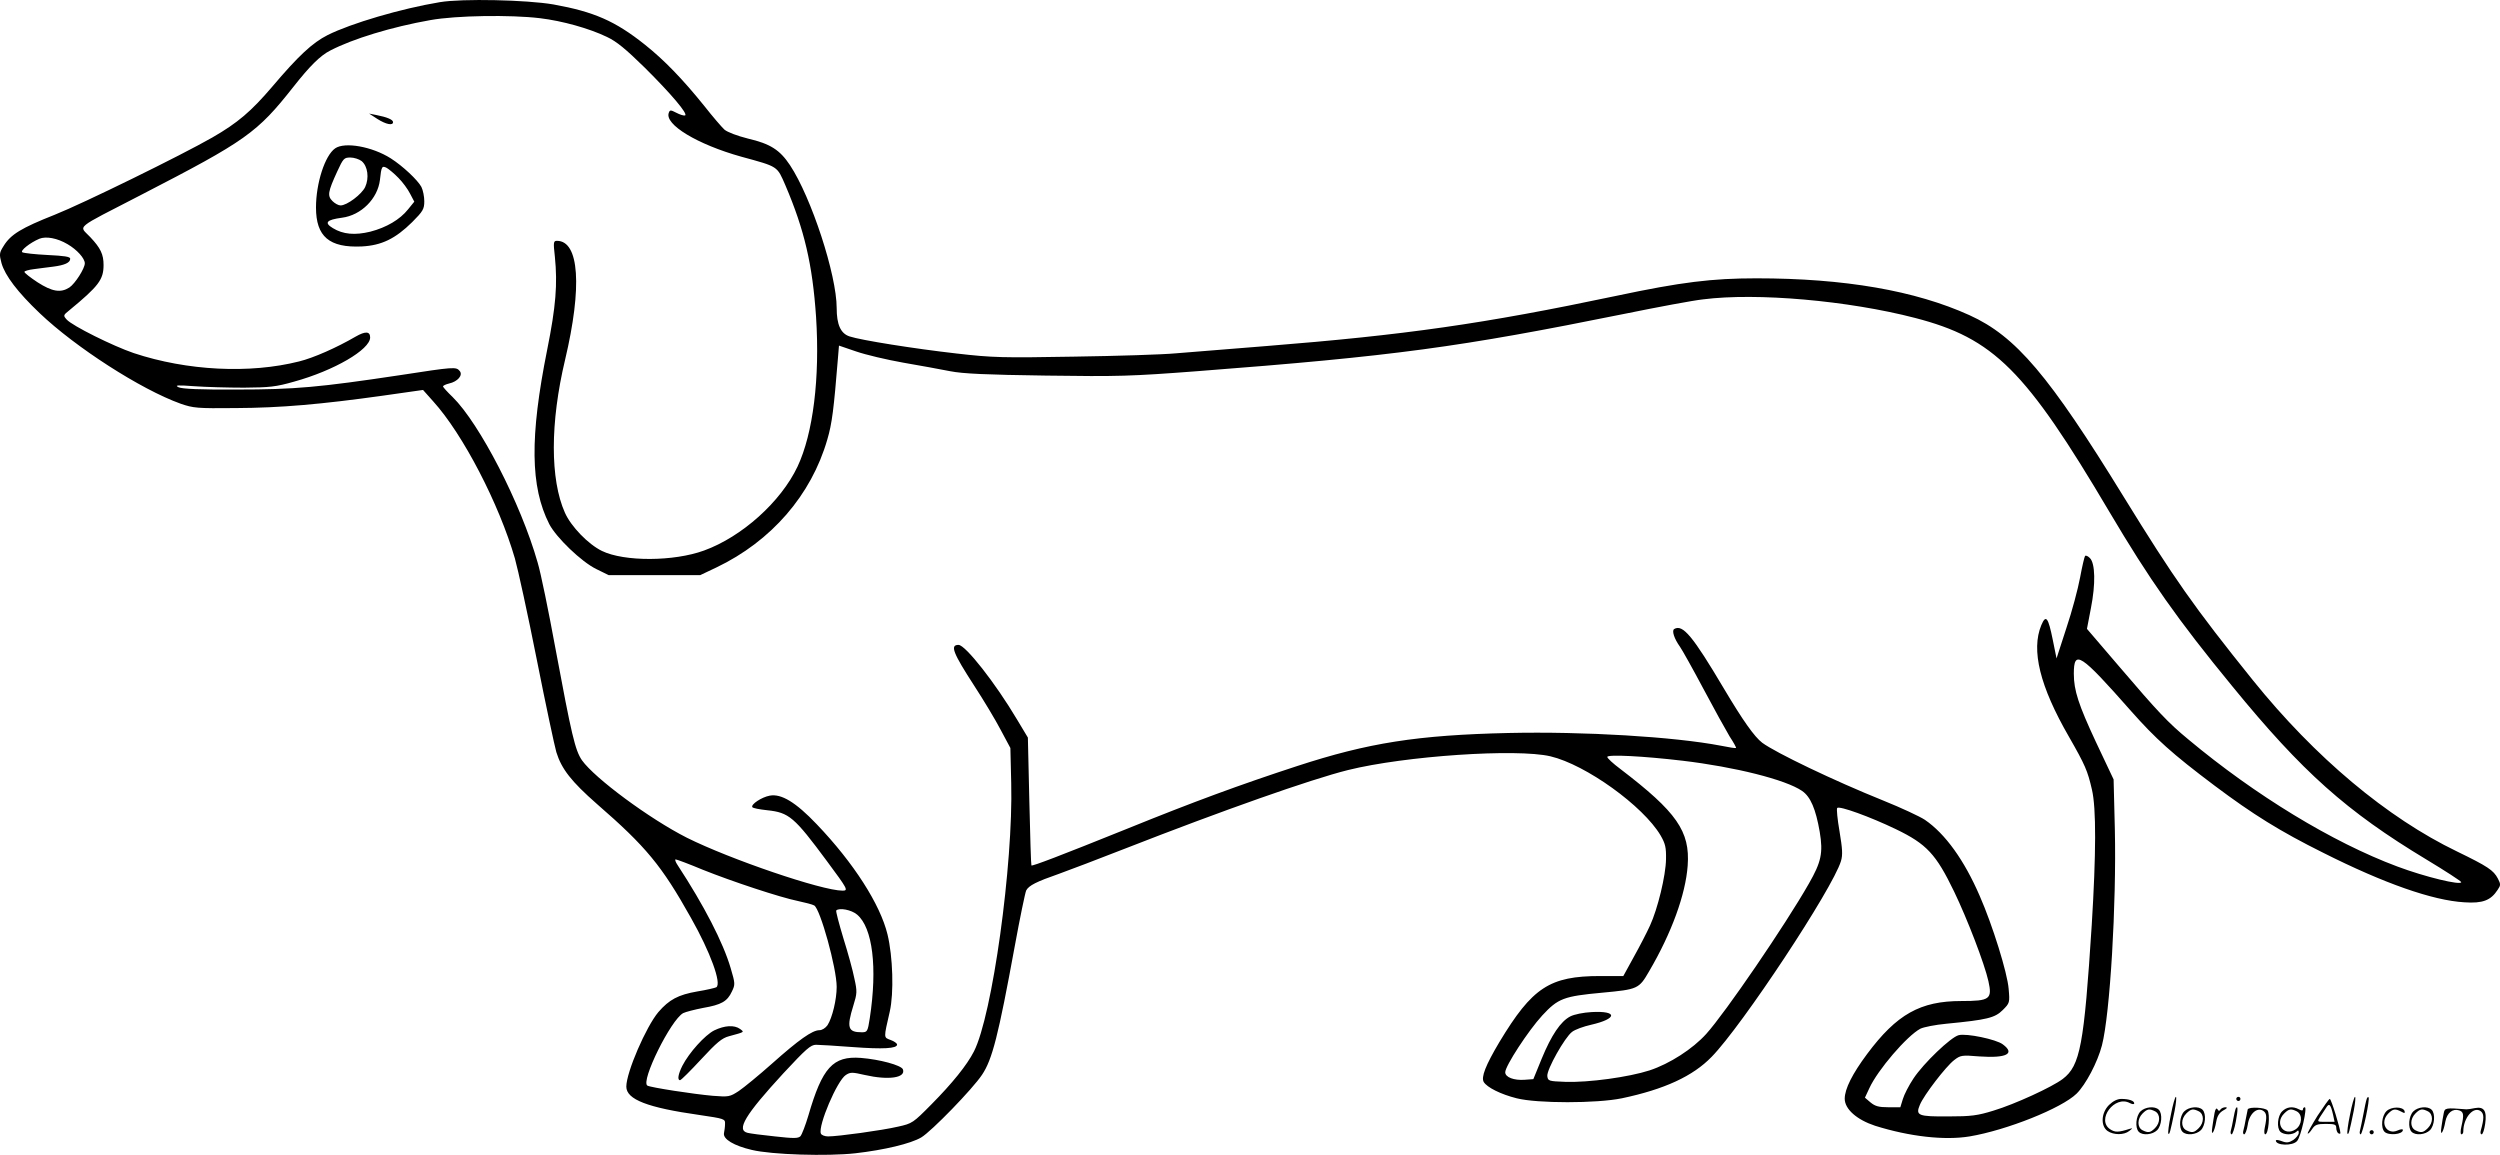 <svg version="1.0" xmlns="http://www.w3.org/2000/svg"
  viewBox="0 0 1200.344 554.495"
 preserveAspectRatio="xMidYMid meet">
<g transform="translate(-0.281,554.633) scale(0.1,-0.1)"
fill="#000000" stroke="none">
<path d="M2115 5536 c-187 -31 -427 -102 -539 -158 -73 -37 -140 -99 -267
-249 -100 -117 -165 -173 -287 -243 -150 -86 -621 -317 -757 -371 -159 -63
-211 -94 -245 -150 -21 -33 -21 -40 -10 -82 17 -60 78 -140 183 -240 172 -164
485 -366 677 -435 61 -21 78 -23 265 -21 215 1 410 18 709 60 l190 27 49 -55
c143 -158 316 -492 392 -754 14 -49 62 -268 105 -485 43 -217 86 -418 94 -445
25 -81 72 -141 195 -249 236 -205 311 -296 451 -546 93 -164 149 -317 122
-334 -6 -3 -47 -13 -91 -20 -92 -16 -135 -39 -187 -99 -59 -70 -154 -289 -154
-358 0 -62 103 -101 350 -136 122 -18 125 -19 124 -43 0 -14 -3 -34 -5 -44 -6
-29 48 -61 134 -81 96 -23 362 -31 497 -16 139 16 265 46 316 76 49 29 247
233 292 301 49 73 78 186 157 617 25 137 50 257 55 268 13 24 49 42 158 80 48
17 191 72 317 121 468 183 890 332 1070 377 274 68 810 104 972 66 170 -40
446 -239 529 -380 23 -40 27 -58 26 -114 -1 -78 -40 -239 -77 -319 -14 -31
-49 -99 -77 -149 l-51 -93 -111 0 c-243 0 -326 -55 -484 -317 -66 -111 -89
-169 -75 -192 16 -26 82 -59 158 -78 98 -25 384 -25 505 0 204 43 341 106 431
199 146 149 581 807 621 940 9 30 7 59 -7 143 -10 58 -15 108 -11 112 11 11
157 -42 282 -102 147 -71 192 -119 279 -299 64 -133 146 -346 165 -431 19 -86
7 -95 -130 -95 -197 0 -310 -63 -453 -255 -70 -94 -107 -167 -107 -214 0 -50
58 -101 146 -130 166 -52 334 -71 454 -51 178 30 441 135 513 205 44 43 101
151 122 232 39 150 70 679 62 1037 l-6 240 -86 182 c-82 176 -105 245 -105
325 0 118 30 99 275 -179 118 -133 196 -204 401 -358 184 -138 314 -219 521
-322 294 -148 526 -229 678 -238 88 -6 127 9 160 60 15 22 15 27 1 54 -21 40
-48 58 -196 130 -336 162 -682 452 -980 822 -284 353 -379 489 -620 880 -359
584 -518 772 -741 873 -260 118 -600 177 -1023 177 -213 0 -361 -18 -672 -84
-640 -135 -1015 -188 -1679 -241 -176 -14 -372 -30 -435 -35 -63 -6 -284 -13
-490 -16 -343 -6 -391 -5 -564 15 -203 23 -460 64 -514 82 -43 14 -62 57 -62
136 0 160 -122 532 -224 686 -49 74 -95 103 -202 128 -52 13 -99 31 -113 43
-13 12 -57 63 -97 114 -104 129 -192 220 -285 294 -143 114 -245 158 -439 193
-128 22 -438 29 -545 11z m480 -77 c108 -13 237 -49 322 -90 47 -22 91 -59
181 -147 127 -126 210 -224 194 -230 -6 -2 -25 4 -42 13 -27 14 -31 14 -36 0
-22 -56 137 -152 348 -211 179 -49 171 -44 212 -138 91 -213 130 -380 147
-631 19 -293 -14 -560 -89 -719 -80 -169 -267 -337 -449 -403 -145 -53 -383
-54 -490 -2 -66 32 -149 118 -178 184 -71 159 -71 432 1 734 83 350 68 571
-39 571 -17 0 -18 -6 -10 -77 13 -131 5 -237 -37 -446 -84 -419 -81 -658 10
-837 33 -64 154 -181 226 -216 l59 -29 220 0 220 0 78 37 c263 126 455 347
532 614 23 78 31 145 51 390 l5 61 82 -28 c46 -16 148 -40 227 -54 80 -14 181
-32 225 -41 61 -12 172 -17 460 -21 348 -5 409 -3 725 21 951 73 1258 115
2050 275 162 33 333 65 380 70 258 33 697 -6 1017 -89 379 -98 531 -250 933
-930 193 -326 326 -516 592 -840 336 -411 547 -599 930 -830 93 -56 168 -105
168 -109 0 -17 -174 25 -307 75 -311 116 -682 342 -1003 610 -98 81 -146 132
-332 350 l-155 181 19 99 c23 116 21 216 -5 241 -9 9 -19 14 -23 10 -3 -3 -14
-50 -24 -104 -10 -54 -39 -163 -66 -243 l-47 -145 -18 89 c-22 109 -33 123
-55 71 -50 -120 -7 -294 132 -535 79 -138 90 -164 111 -255 21 -89 20 -309 -1
-650 -37 -576 -55 -675 -139 -739 -51 -39 -232 -122 -332 -152 -77 -24 -108
-28 -217 -28 -146 -1 -159 4 -137 56 19 46 124 183 164 214 31 24 37 25 122
18 130 -9 173 13 112 58 -31 24 -175 54 -212 44 -37 -9 -168 -134 -217 -208
-22 -33 -45 -78 -51 -99 l-12 -39 -58 0 c-46 0 -63 5 -85 23 l-27 23 21 45
c40 88 181 252 245 286 16 8 72 19 125 24 196 19 233 28 271 66 33 33 34 35
28 102 -6 76 -77 305 -139 446 -74 171 -165 298 -263 365 -24 16 -114 58 -201
93 -236 95 -515 229 -580 277 -38 29 -93 107 -184 260 -150 253 -198 311 -239
286 -12 -8 0 -46 28 -85 10 -14 61 -105 112 -201 51 -96 108 -199 126 -229 19
-29 33 -54 31 -56 -2 -2 -34 3 -73 11 -225 43 -657 69 -1020 61 -437 -10 -672
-47 -1015 -159 -275 -90 -493 -170 -816 -301 -325 -131 -454 -180 -459 -176
-2 2 -6 141 -10 309 l-7 305 -51 85 c-105 177 -249 360 -282 360 -42 0 -27
-38 76 -197 45 -69 102 -164 127 -212 l46 -86 4 -168 c10 -391 -91 -1117 -179
-1289 -33 -65 -104 -153 -204 -254 -88 -89 -92 -92 -160 -107 -77 -18 -288
-47 -336 -47 -16 0 -32 6 -35 14 -14 37 78 254 120 281 22 14 30 14 91 0 114
-26 198 -14 183 27 -8 20 -113 48 -202 55 -134 10 -185 -46 -252 -277 -14 -47
-31 -91 -38 -99 -11 -11 -33 -11 -122 -1 -60 6 -119 14 -131 17 -57 13 -13 86
171 286 109 117 131 137 157 137 17 0 96 -5 176 -11 147 -11 213 -7 213 12 0
6 -14 16 -31 22 -34 13 -34 6 -4 137 20 88 15 263 -11 370 -35 144 -162 343
-340 529 -100 105 -170 148 -226 137 -38 -7 -91 -42 -83 -55 2 -5 35 -11 72
-15 104 -11 129 -32 286 -244 100 -135 104 -142 75 -142 -99 0 -541 151 -747
254 -180 91 -443 286 -504 372 -33 48 -50 122 -127 535 -33 180 -71 366 -86
415 -81 285 -279 667 -408 794 -25 24 -46 47 -46 51 0 4 13 10 29 14 41 9 68
40 51 60 -17 21 -27 20 -287 -20 -386 -58 -504 -69 -783 -69 -178 -1 -263 3
-280 11 -20 10 -6 11 75 5 55 -4 163 -7 240 -7 122 1 153 4 240 29 192 53 365
154 365 212 0 30 -23 31 -70 4 -91 -53 -202 -102 -271 -119 -237 -60 -538 -45
-794 40 -100 34 -295 131 -322 161 -17 19 -17 21 12 44 142 117 165 148 165
218 0 51 -14 81 -64 134 -54 58 -84 33 245 203 504 260 556 297 731 519 78 99
129 150 177 174 108 56 294 113 481 146 123 22 384 26 525 9z m-2268 -1085
c45 -26 83 -68 83 -92 0 -25 -47 -98 -74 -116 -42 -27 -83 -20 -153 25 -35 23
-63 45 -63 50 0 4 20 10 45 13 25 3 66 9 93 12 55 7 82 19 82 38 0 10 -28 14
-109 18 -60 3 -114 9 -121 13 -12 7 37 46 82 65 32 13 86 3 135 -26z m7753
-2480 c253 -30 496 -91 575 -145 41 -28 66 -87 85 -197 17 -101 7 -145 -52
-248 -114 -200 -401 -620 -493 -722 -65 -72 -175 -143 -272 -175 -99 -32 -292
-59 -405 -55 -80 3 -83 4 -86 28 -3 31 84 186 119 212 14 11 55 26 91 34 127
29 129 68 3 61 -39 -2 -84 -11 -103 -21 -46 -24 -90 -89 -137 -203 l-40 -98
-41 -3 c-52 -4 -94 12 -94 36 0 30 110 199 178 273 76 82 103 92 287 109 172
16 177 18 226 103 108 184 175 369 185 507 12 165 -52 257 -323 464 -35 26
-63 52 -63 58 0 13 174 4 360 -18z m-4702 -524 c140 -56 369 -132 457 -150 33
-7 68 -16 77 -21 29 -16 108 -301 108 -391 0 -61 -21 -148 -44 -184 -10 -14
-26 -24 -39 -24 -34 0 -99 -46 -227 -160 -63 -56 -135 -115 -160 -132 -43 -28
-48 -29 -125 -23 -92 8 -299 40 -314 49 -33 21 113 316 172 348 12 6 55 17 96
25 87 15 116 31 138 79 16 33 16 38 -6 112 -36 123 -128 301 -255 495 -10 15
-14 27 -9 27 5 0 64 -22 131 -50z m740 -215 c75 -63 98 -255 61 -497 -10 -65
-12 -68 -39 -68 -66 0 -73 22 -40 128 18 58 19 68 5 130 -7 37 -31 124 -53
194 -21 70 -37 130 -34 133 15 14 73 3 100 -20z M1815 4975 c41 -26 75 -33 75
-15 0 12 -29 24 -80 34 l-35 7 40 -26z M1612 4834 c-49 -34 -92 -167 -92 -284
0 -140 64 -194 220 -187 95 5 161 37 242 117 52 52 58 63 58 100 0 22 -6 53
-14 69 -18 33 -89 100 -147 137 -90 57 -221 80 -267 48z m127 -61 c30 -25 37
-82 17 -125 -17 -35 -87 -88 -118 -88 -10 0 -27 9 -39 21 -25 25 -22 44 23
142 29 63 33 67 63 67 18 0 42 -8 54 -17z m177 -81 c20 -20 45 -54 56 -76 l20
-38 -30 -37 c-39 -49 -104 -87 -181 -107 -74 -18 -131 -13 -180 17 -43 26 -31
40 44 50 92 12 171 91 182 181 7 66 10 70 33 58 10 -6 36 -27 56 -48z M3432
599 c-45 -23 -120 -106 -153 -170 -20 -40 -25 -69 -11 -69 5 0 50 45 101 100
75 81 100 102 134 111 77 21 74 19 53 35 -28 20 -74 17 -124 -7z M10426 194
c-10 -47 -15 -88 -12 -91 5 -6 9 7 30 110 7 37 10 67 6 67 -4 0 -15 -39 -24
-86z M10740 270 c0 -5 5 -10 10 -10 6 0 10 5 10 10 0 6 -4 10 -10 10 -5 0 -10
-4 -10 -10z M11286 194 c-10 -47 -15 -88 -12 -91 5 -6 9 7 30 110 7 37 10 67
6 67 -4 0 -15 -39 -24 -86z M11366 269 c-3 -8 -10 -41 -16 -74 -6 -33 -14 -68
-16 -77 -3 -10 -1 -18 3 -18 10 0 46 171 38 178 -2 3 -7 -1 -9 -9z M10129 241
c-38 -38 -41 -101 -7 -125 29 -20 79 -20 104 0 18 14 18 15 1 10 -53 -17 -69
-17 -92 -2 -69 45 21 166 94 126 12 -6 21 -7 21 -1 0 12 -25 21 -62 21 -19 0
-39 -10 -59 -29z M11130 189 c-28 -45 -49 -83 -47 -85 2 -3 12 7 21 21 14 21
24 25 66 25 43 0 50 -3 50 -19 0 -11 5 -23 10 -26 6 -3 10 -3 10 1 0 20 -44
164 -51 164 -4 0 -30 -37 -59 -81z m75 4 l7 -33 -42 0 c-42 0 -42 0 -28 23 8
12 21 32 29 44 15 25 22 18 34 -34z M10280 210 c-22 -22 -27 -79 -8 -98 19
-19 66 -14 88 8 22 22 27 79 8 98 -19 19 -66 14 -88 -8z m71 0 c25 -14 25 -54
-1 -80 -23 -23 -33 -24 -61 -10 -25 14 -25 54 1 80 23 23 33 24 61 10z M10490
210 c-22 -22 -27 -79 -8 -98 19 -19 66 -14 88 8 22 22 27 79 8 98 -19 19 -66
14 -88 -8z m71 0 c25 -14 25 -54 -1 -80 -23 -23 -33 -24 -61 -10 -25 14 -25
54 1 80 23 23 33 24 61 10z M10636 204 c-3 -16 -8 -47 -11 -69 -8 -51 10 -26
19 27 5 27 15 42 34 53 18 10 22 14 10 15 -9 0 -20 -5 -24 -11 -5 -8 -9 -8
-14 1 -5 8 -10 3 -14 -16z M10737 223 c-2 -4 -7 -26 -11 -48 -4 -22 -9 -48
-12 -57 -3 -10 -1 -18 4 -18 4 0 14 28 20 62 11 58 10 81 -1 61z M10795 220
c-1 -3 -5 -23 -9 -45 -4 -22 -9 -48 -12 -57 -3 -10 -1 -18 4 -18 5 0 13 20 17
45 7 53 44 87 74 68 17 -11 19 -28 8 -80 -4 -18 -3 -33 2 -33 16 0 24 99 11
115 -12 14 -87 18 -95 5z M10960 210 c-22 -22 -27 -79 -8 -98 7 -7 24 -12 38
-12 14 0 31 5 38 12 9 9 12 8 12 -5 0 -9 -12 -24 -26 -34 -21 -13 -32 -15 -55
-6 -16 6 -29 8 -29 3 0 -24 81 -27 102 -2 18 19 50 162 37 162 -5 0 -9 -5 -9
-10 0 -7 -6 -7 -19 0 -30 16 -59 12 -81 -10z m71 0 c29 -16 25 -65 -6 -86 -56
-37 -103 28 -55 76 23 23 33 24 61 10z M11461 211 c-23 -23 -28 -80 -9 -99 19
-19 88 -13 88 9 0 5 -11 4 -24 -2 -54 -25 -89 38 -46 81 23 23 33 24 62 9 16
-9 19 -8 16 3 -8 22 -64 22 -87 -1z M11590 210 c-22 -22 -27 -79 -8 -98 19
-19 66 -14 88 8 22 22 27 79 8 98 -19 19 -66 14 -88 -8z m71 0 c25 -14 25 -54
-1 -80 -23 -23 -33 -24 -61 -10 -25 14 -25 54 1 80 23 23 33 24 61 10z M11736
201 c-3 -14 -8 -44 -11 -66 -8 -51 10 -26 19 27 8 41 35 63 66 53 22 -7 24
-21 11 -77 -5 -22 -5 -38 0 -38 5 0 9 6 9 13 0 68 51 125 85 97 15 -13 15 -35
-1 -92 -3 -10 -1 -18 4 -18 6 0 13 23 17 50 9 63 -5 84 -49 76 -17 -4 -35 -6
-41 -6 -101 8 -104 7 -109 -19z M11380 110 c0 -5 5 -10 10 -10 6 0 10 5 10 10
0 6 -4 10 -10 10 -5 0 -10 -4 -10 -10z"/>
</g>
</svg>
